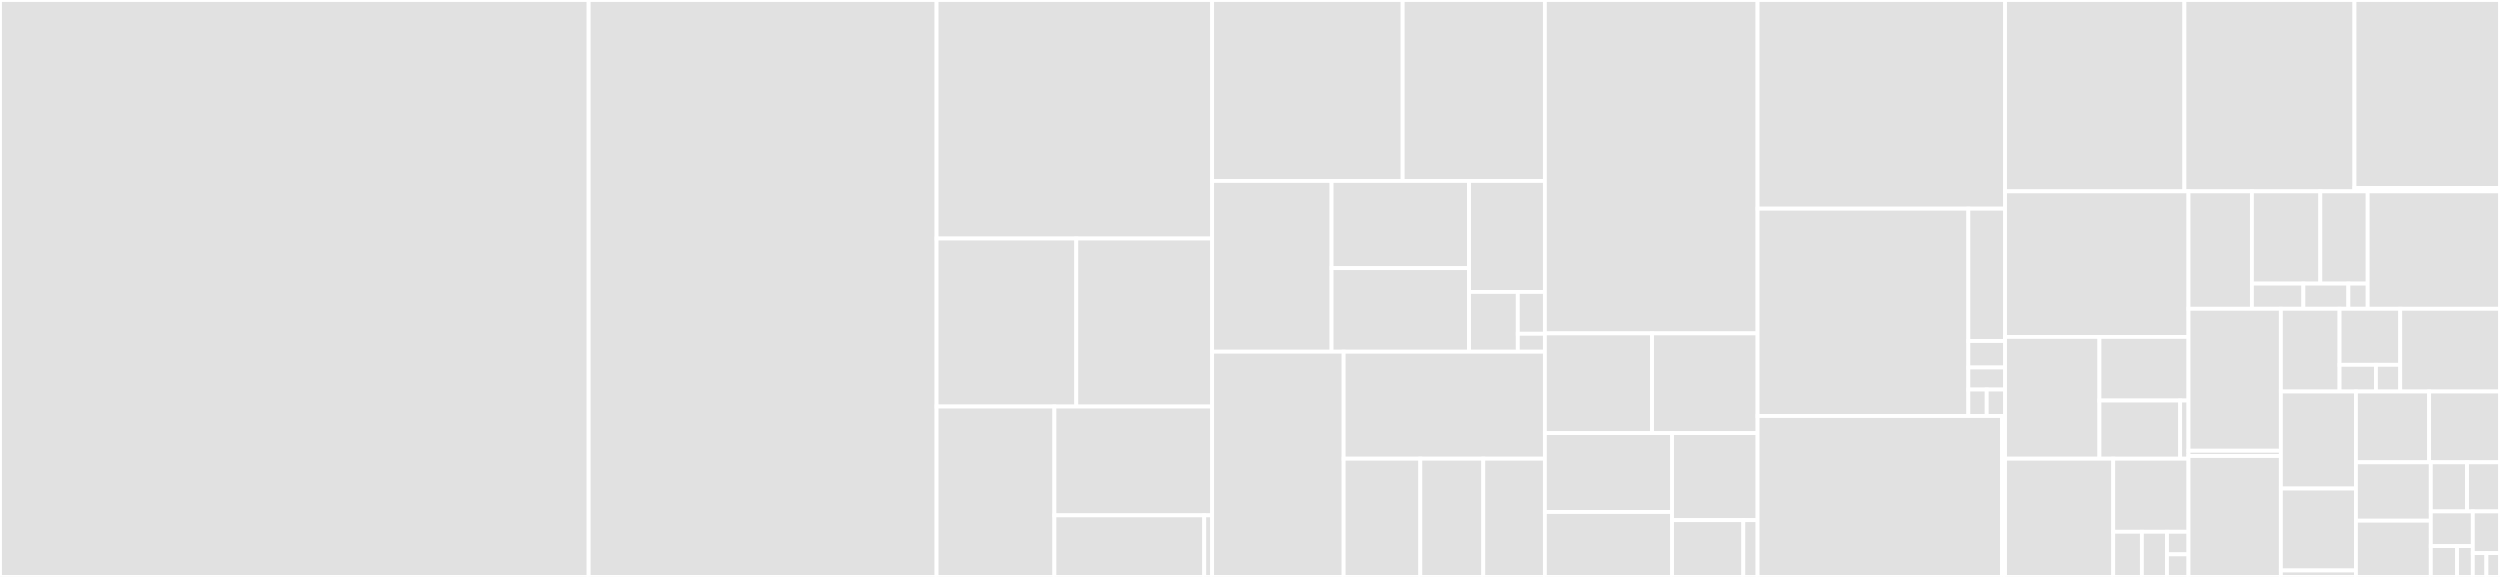 <svg baseProfile="full" width="650" height="150" viewBox="0 0 650 150" version="1.1"
xmlns="http://www.w3.org/2000/svg" xmlns:ev="http://www.w3.org/2001/xml-events"
xmlns:xlink="http://www.w3.org/1999/xlink">

<rect x="0" y="0" width="650" height="150" fill="#333333" stroke="none"/>

<style>rect.s{mask:url(#mask);}</style>
<defs>
  <pattern id="white" width="4" height="4" patternUnits="userSpaceOnUse" patternTransform="rotate(45)">
    <rect width="2" height="2" transform="translate(0,0)" fill="white"></rect>
  </pattern>
  <mask id="mask">
    <rect x="0" y="0" width="100%" height="100%" fill="url(#white)"></rect>
  </mask>
</defs>

<rect x="0" y="0" width="153.053" height="150.0" fill="#e1e1e1" stroke="white" stroke-width="1" class=" tooltipped" data-content="render/functions.py"><title>render/functions.py</title></rect>
<rect x="153.053" y="0" width="90.46" height="150.0" fill="#e1e1e1" stroke="white" stroke-width="1" class=" tooltipped" data-content="render/glyph.py"><title>render/glyph.py</title></rect>
<rect x="243.513" y="0" width="71.639" height="62.016" fill="#e1e1e1" stroke="white" stroke-width="1" class=" tooltipped" data-content="render/views.py"><title>render/views.py</title></rect>
<rect x="243.513" y="62.016" width="36.32" height="43.686" fill="#e1e1e1" stroke="white" stroke-width="1" class=" tooltipped" data-content="render/datalib.py"><title>render/datalib.py</title></rect>
<rect x="279.833" y="62.016" width="35.318" height="43.686" fill="#e1e1e1" stroke="white" stroke-width="1" class=" tooltipped" data-content="render/attime.py"><title>render/attime.py</title></rect>
<rect x="243.513" y="105.703" width="30.632" height="44.297" fill="#e1e1e1" stroke="white" stroke-width="1" class=" tooltipped" data-content="render/evaluator.py"><title>render/evaluator.py</title></rect>
<rect x="274.145" y="105.703" width="41.007" height="28.286" fill="#e1e1e1" stroke="white" stroke-width="1" class=" tooltipped" data-content="render/hashing.py"><title>render/hashing.py</title></rect>
<rect x="274.145" y="133.989" width="38.957" height="16.011" fill="#e1e1e1" stroke="white" stroke-width="1" class=" tooltipped" data-content="render/grammar.py"><title>render/grammar.py</title></rect>
<rect x="313.101" y="133.989" width="2.05" height="16.011" fill="#e1e1e1" stroke="white" stroke-width="1" class=" tooltipped" data-content="render/urls.py"><title>render/urls.py</title></rect>
<rect x="315.152" y="0" width="49.54" height="47.049" fill="#e1e1e1" stroke="white" stroke-width="1" class=" tooltipped" data-content="tags/localdatabase.py"><title>tags/localdatabase.py</title></rect>
<rect x="364.692" y="0" width="36.981" height="47.049" fill="#e1e1e1" stroke="white" stroke-width="1" class=" tooltipped" data-content="tags/redis.py"><title>tags/redis.py</title></rect>
<rect x="315.152" y="47.049" width="31.059" height="44.393" fill="#e1e1e1" stroke="white" stroke-width="1" class=" tooltipped" data-content="tags/base.py"><title>tags/base.py</title></rect>
<rect x="346.21" y="47.049" width="35.742" height="22.656" fill="#e1e1e1" stroke="white" stroke-width="1" class=" tooltipped" data-content="tags/http.py"><title>tags/http.py</title></rect>
<rect x="346.21" y="69.705" width="35.742" height="21.737" fill="#e1e1e1" stroke="white" stroke-width="1" class=" tooltipped" data-content="tags/views.py"><title>tags/views.py</title></rect>
<rect x="381.952" y="47.049" width="19.72" height="28.855" fill="#e1e1e1" stroke="white" stroke-width="1" class=" tooltipped" data-content="tags/utils.py"><title>tags/utils.py</title></rect>
<rect x="381.952" y="75.904" width="12.677" height="15.538" fill="#e1e1e1" stroke="white" stroke-width="1" class=" tooltipped" data-content="tags/models.py"><title>tags/models.py</title></rect>
<rect x="394.629" y="75.904" width="7.043" height="10.876" fill="#e1e1e1" stroke="white" stroke-width="1" class=" tooltipped" data-content="tags/migrations/0001_initial.py"><title>tags/migrations/0001_initial.py</title></rect>
<rect x="394.629" y="86.781" width="7.043" height="4.661" fill="#e1e1e1" stroke="white" stroke-width="1" class=" tooltipped" data-content="tags/urls.py"><title>tags/urls.py</title></rect>
<rect x="315.152" y="91.442" width="34.197" height="58.558" fill="#e1e1e1" stroke="white" stroke-width="1" class=" tooltipped" data-content="finders/remote.py"><title>finders/remote.py</title></rect>
<rect x="349.349" y="91.442" width="52.324" height="27.815" fill="#e1e1e1" stroke="white" stroke-width="1" class=" tooltipped" data-content="finders/standard.py"><title>finders/standard.py</title></rect>
<rect x="349.349" y="119.257" width="19.933" height="30.743" fill="#e1e1e1" stroke="white" stroke-width="1" class=" tooltipped" data-content="finders/utils.py"><title>finders/utils.py</title></rect>
<rect x="369.281" y="119.257" width="16.373" height="30.743" fill="#e1e1e1" stroke="white" stroke-width="1" class=" tooltipped" data-content="finders/__init__.py"><title>finders/__init__.py</title></rect>
<rect x="385.655" y="119.257" width="16.017" height="30.743" fill="#e1e1e1" stroke="white" stroke-width="1" class=" tooltipped" data-content="finders/ceres.py"><title>finders/ceres.py</title></rect>
<rect x="401.672" y="0" width="55.297" height="86.675" fill="#e1e1e1" stroke="white" stroke-width="1" class=" tooltipped" data-content="umsgpack.py"><title>umsgpack.py</title></rect>
<rect x="401.672" y="86.675" width="27.86" height="25.923" fill="#e1e1e1" stroke="white" stroke-width="1" class=" tooltipped" data-content="readers/whisper.py"><title>readers/whisper.py</title></rect>
<rect x="429.532" y="86.675" width="27.438" height="25.923" fill="#e1e1e1" stroke="white" stroke-width="1" class=" tooltipped" data-content="readers/utils.py"><title>readers/utils.py</title></rect>
<rect x="401.672" y="112.599" width="33.061" height="20.521" fill="#e1e1e1" stroke="white" stroke-width="1" class=" tooltipped" data-content="readers/rrd.py"><title>readers/rrd.py</title></rect>
<rect x="401.672" y="133.12" width="33.061" height="16.88" fill="#e1e1e1" stroke="white" stroke-width="1" class=" tooltipped" data-content="readers/multi.py"><title>readers/multi.py</title></rect>
<rect x="434.734" y="112.599" width="22.236" height="22.637" fill="#e1e1e1" stroke="white" stroke-width="1" class=" tooltipped" data-content="readers/remote.py"><title>readers/remote.py</title></rect>
<rect x="434.734" y="135.236" width="18.53" height="14.764" fill="#e1e1e1" stroke="white" stroke-width="1" class=" tooltipped" data-content="readers/ceres.py"><title>readers/ceres.py</title></rect>
<rect x="453.264" y="135.236" width="3.706" height="14.764" fill="#e1e1e1" stroke="white" stroke-width="1" class=" tooltipped" data-content="readers/__init__.py"><title>readers/__init__.py</title></rect>
<rect x="456.97" y="0" width="64.343" height="54.252" fill="#e1e1e1" stroke="white" stroke-width="1" class=" tooltipped" data-content="storage.py"><title>storage.py</title></rect>
<rect x="456.97" y="54.252" width="54.804" height="53.912" fill="#e1e1e1" stroke="white" stroke-width="1" class=" tooltipped" data-content="dashboard/views.py"><title>dashboard/views.py</title></rect>
<rect x="511.773" y="54.252" width="9.54" height="34.412" fill="#e1e1e1" stroke="white" stroke-width="1" class=" tooltipped" data-content="dashboard/models.py"><title>dashboard/models.py</title></rect>
<rect x="511.773" y="88.663" width="9.54" height="6.882" fill="#e1e1e1" stroke="white" stroke-width="1" class=" tooltipped" data-content="dashboard/migrations/0001_initial.py"><title>dashboard/migrations/0001_initial.py</title></rect>
<rect x="511.773" y="95.546" width="9.54" height="5.735" fill="#e1e1e1" stroke="white" stroke-width="1" class=" tooltipped" data-content="dashboard/send_graph.py"><title>dashboard/send_graph.py</title></rect>
<rect x="511.773" y="101.281" width="4.77" height="6.882" fill="#e1e1e1" stroke="white" stroke-width="1" class=" tooltipped" data-content="dashboard/admin.py"><title>dashboard/admin.py</title></rect>
<rect x="516.543" y="101.281" width="4.77" height="6.882" fill="#e1e1e1" stroke="white" stroke-width="1" class=" tooltipped" data-content="dashboard/urls.py"><title>dashboard/urls.py</title></rect>
<rect x="456.97" y="108.163" width="63.559" height="41.837" fill="#e1e1e1" stroke="white" stroke-width="1" class=" tooltipped" data-content="metrics/views.py"><title>metrics/views.py</title></rect>
<rect x="520.528" y="108.163" width="0.785" height="41.837" fill="#e1e1e1" stroke="white" stroke-width="1" class=" tooltipped" data-content="metrics/urls.py"><title>metrics/urls.py</title></rect>
<rect x="521.313" y="0" width="46.635" height="49.745" fill="#e1e1e1" stroke="white" stroke-width="1" class=" tooltipped" data-content="util.py"><title>util.py</title></rect>
<rect x="567.948" y="0" width="44.215" height="49.745" fill="#e1e1e1" stroke="white" stroke-width="1" class=" tooltipped" data-content="settings.py"><title>settings.py</title></rect>
<rect x="612.164" y="0" width="37.836" height="48.877" fill="#e1e1e1" stroke="white" stroke-width="1" class=" tooltipped" data-content="browser/views.py"><title>browser/views.py</title></rect>
<rect x="612.164" y="48.877" width="37.836" height="0.868" fill="#e1e1e1" stroke="white" stroke-width="1" class=" tooltipped" data-content="browser/urls.py"><title>browser/urls.py</title></rect>
<rect x="521.313" y="49.745" width="47.698" height="37.854" fill="#e1e1e1" stroke="white" stroke-width="1" class=" tooltipped" data-content="carbonlink.py"><title>carbonlink.py</title></rect>
<rect x="521.313" y="87.599" width="24.54" height="31.66" fill="#e1e1e1" stroke="white" stroke-width="1" class=" tooltipped" data-content="functions/__init__.py"><title>functions/__init__.py</title></rect>
<rect x="545.854" y="87.599" width="23.158" height="16.539" fill="#e1e1e1" stroke="white" stroke-width="1" class=" tooltipped" data-content="functions/views.py"><title>functions/views.py</title></rect>
<rect x="545.854" y="104.137" width="20.987" height="15.121" fill="#e1e1e1" stroke="white" stroke-width="1" class=" tooltipped" data-content="functions/params.py"><title>functions/params.py</title></rect>
<rect x="566.84" y="104.137" width="2.171" height="15.121" fill="#e1e1e1" stroke="white" stroke-width="1" class=" tooltipped" data-content="functions/urls.py"><title>functions/urls.py</title></rect>
<rect x="521.313" y="119.258" width="28.121" height="30.742" fill="#e1e1e1" stroke="white" stroke-width="1" class=" tooltipped" data-content="events/views.py"><title>events/views.py</title></rect>
<rect x="549.434" y="119.258" width="19.578" height="19.004" fill="#e1e1e1" stroke="white" stroke-width="1" class=" tooltipped" data-content="events/models.py"><title>events/models.py</title></rect>
<rect x="549.434" y="138.262" width="7.458" height="11.738" fill="#e1e1e1" stroke="white" stroke-width="1" class=" tooltipped" data-content="events/compat.py"><title>events/compat.py</title></rect>
<rect x="556.892" y="138.262" width="6.526" height="11.738" fill="#e1e1e1" stroke="white" stroke-width="1" class=" tooltipped" data-content="events/migrations/0001_initial.py"><title>events/migrations/0001_initial.py</title></rect>
<rect x="563.418" y="138.262" width="5.594" height="5.869" fill="#e1e1e1" stroke="white" stroke-width="1" class=" tooltipped" data-content="events/admin.py"><title>events/admin.py</title></rect>
<rect x="563.418" y="144.131" width="5.594" height="5.869" fill="#e1e1e1" stroke="white" stroke-width="1" class=" tooltipped" data-content="events/urls.py"><title>events/urls.py</title></rect>
<rect x="569.011" y="49.745" width="16.484" height="30.536" fill="#e1e1e1" stroke="white" stroke-width="1" class=" tooltipped" data-content="account/ldapBackend.py"><title>account/ldapBackend.py</title></rect>
<rect x="585.496" y="49.745" width="17.788" height="23.993" fill="#e1e1e1" stroke="white" stroke-width="1" class=" tooltipped" data-content="account/views.py"><title>account/views.py</title></rect>
<rect x="603.283" y="49.745" width="12.314" height="23.993" fill="#e1e1e1" stroke="white" stroke-width="1" class=" tooltipped" data-content="account/models.py"><title>account/models.py</title></rect>
<rect x="585.496" y="73.737" width="13.379" height="6.543" fill="#e1e1e1" stroke="white" stroke-width="1" class=" tooltipped" data-content="account/migrations/0001_initial.py"><title>account/migrations/0001_initial.py</title></rect>
<rect x="598.874" y="73.737" width="11.706" height="6.543" fill="#e1e1e1" stroke="white" stroke-width="1" class=" tooltipped" data-content="account/admin.py"><title>account/admin.py</title></rect>
<rect x="610.581" y="73.737" width="5.017" height="6.543" fill="#e1e1e1" stroke="white" stroke-width="1" class=" tooltipped" data-content="account/urls.py"><title>account/urls.py</title></rect>
<rect x="615.598" y="49.745" width="34.402" height="30.536" fill="#e1e1e1" stroke="white" stroke-width="1" class=" tooltipped" data-content="intervals.py"><title>intervals.py</title></rect>
<rect x="569.011" y="80.281" width="24.014" height="36.91" fill="#e1e1e1" stroke="white" stroke-width="1" class=" tooltipped" data-content="composer/views.py"><title>composer/views.py</title></rect>
<rect x="569.011" y="117.191" width="24.014" height="1.367" fill="#e1e1e1" stroke="white" stroke-width="1" class=" tooltipped" data-content="composer/urls.py"><title>composer/urls.py</title></rect>
<rect x="569.011" y="118.558" width="24.014" height="31.442" fill="#e1e1e1" stroke="white" stroke-width="1" class=" tooltipped" data-content="worker_pool/pool.py"><title>worker_pool/pool.py</title></rect>
<rect x="593.025" y="80.281" width="15.261" height="21.511" fill="#e1e1e1" stroke="white" stroke-width="1" class=" tooltipped" data-content="url_shortener/baseconv.py"><title>url_shortener/baseconv.py</title></rect>
<rect x="608.286" y="80.281" width="15.77" height="14.572" fill="#e1e1e1" stroke="white" stroke-width="1" class=" tooltipped" data-content="url_shortener/views.py"><title>url_shortener/views.py</title></rect>
<rect x="608.286" y="94.853" width="9.462" height="6.939" fill="#e1e1e1" stroke="white" stroke-width="1" class=" tooltipped" data-content="url_shortener/migrations/0001_initial.py"><title>url_shortener/migrations/0001_initial.py</title></rect>
<rect x="617.748" y="94.853" width="6.308" height="6.939" fill="#e1e1e1" stroke="white" stroke-width="1" class=" tooltipped" data-content="url_shortener/models.py"><title>url_shortener/models.py</title></rect>
<rect x="624.056" y="80.281" width="25.944" height="21.511" fill="#e1e1e1" stroke="white" stroke-width="1" class=" tooltipped" data-content="logger.py"><title>logger.py</title></rect>
<rect x="593.025" y="101.792" width="19.521" height="25.225" fill="#e1e1e1" stroke="white" stroke-width="1" class=" tooltipped" data-content="singleton.py"><title>singleton.py</title></rect>
<rect x="593.025" y="127.017" width="19.521" height="21.301" fill="#e1e1e1" stroke="white" stroke-width="1" class=" tooltipped" data-content="whitelist/views.py"><title>whitelist/views.py</title></rect>
<rect x="593.025" y="148.318" width="19.521" height="1.682" fill="#e1e1e1" stroke="white" stroke-width="1" class=" tooltipped" data-content="whitelist/urls.py"><title>whitelist/urls.py</title></rect>
<rect x="612.547" y="101.792" width="19.024" height="18.407" fill="#e1e1e1" stroke="white" stroke-width="1" class=" tooltipped" data-content="wsgi.py"><title>wsgi.py</title></rect>
<rect x="631.571" y="101.792" width="18.429" height="18.407" fill="#e1e1e1" stroke="white" stroke-width="1" class=" tooltipped" data-content="app_settings.py"><title>app_settings.py</title></rect>
<rect x="612.547" y="120.199" width="19.461" height="15.182" fill="#e1e1e1" stroke="white" stroke-width="1" class=" tooltipped" data-content="node.py"><title>node.py</title></rect>
<rect x="612.547" y="135.38" width="19.461" height="14.62" fill="#e1e1e1" stroke="white" stroke-width="1" class=" tooltipped" data-content="user_util.py"><title>user_util.py</title></rect>
<rect x="632.008" y="120.199" width="9.425" height="12.772" fill="#e1e1e1" stroke="white" stroke-width="1" class=" tooltipped" data-content="compat.py"><title>compat.py</title></rect>
<rect x="641.432" y="120.199" width="8.568" height="12.772" fill="#e1e1e1" stroke="white" stroke-width="1" class=" tooltipped" data-content="urls.py"><title>urls.py</title></rect>
<rect x="632.008" y="132.971" width="10.924" height="9.016" fill="#e1e1e1" stroke="white" stroke-width="1" class=" tooltipped" data-content="middleware.py"><title>middleware.py</title></rect>
<rect x="632.008" y="141.986" width="6.827" height="8.014" fill="#e1e1e1" stroke="white" stroke-width="1" class=" tooltipped" data-content="version/views.py"><title>version/views.py</title></rect>
<rect x="638.835" y="141.986" width="4.096" height="8.014" fill="#e1e1e1" stroke="white" stroke-width="1" class=" tooltipped" data-content="version/urls.py"><title>version/urls.py</title></rect>
<rect x="642.932" y="132.971" width="7.068" height="10.837" fill="#e1e1e1" stroke="white" stroke-width="1" class=" tooltipped" data-content="views.py"><title>views.py</title></rect>
<rect x="642.932" y="143.808" width="3.534" height="6.192" fill="#e1e1e1" stroke="white" stroke-width="1" class=" tooltipped" data-content="http_pool.py"><title>http_pool.py</title></rect>
<rect x="646.466" y="143.808" width="3.534" height="6.192" fill="#e1e1e1" stroke="white" stroke-width="1" class=" tooltipped" data-content="errors.py"><title>errors.py</title></rect>
</svg>